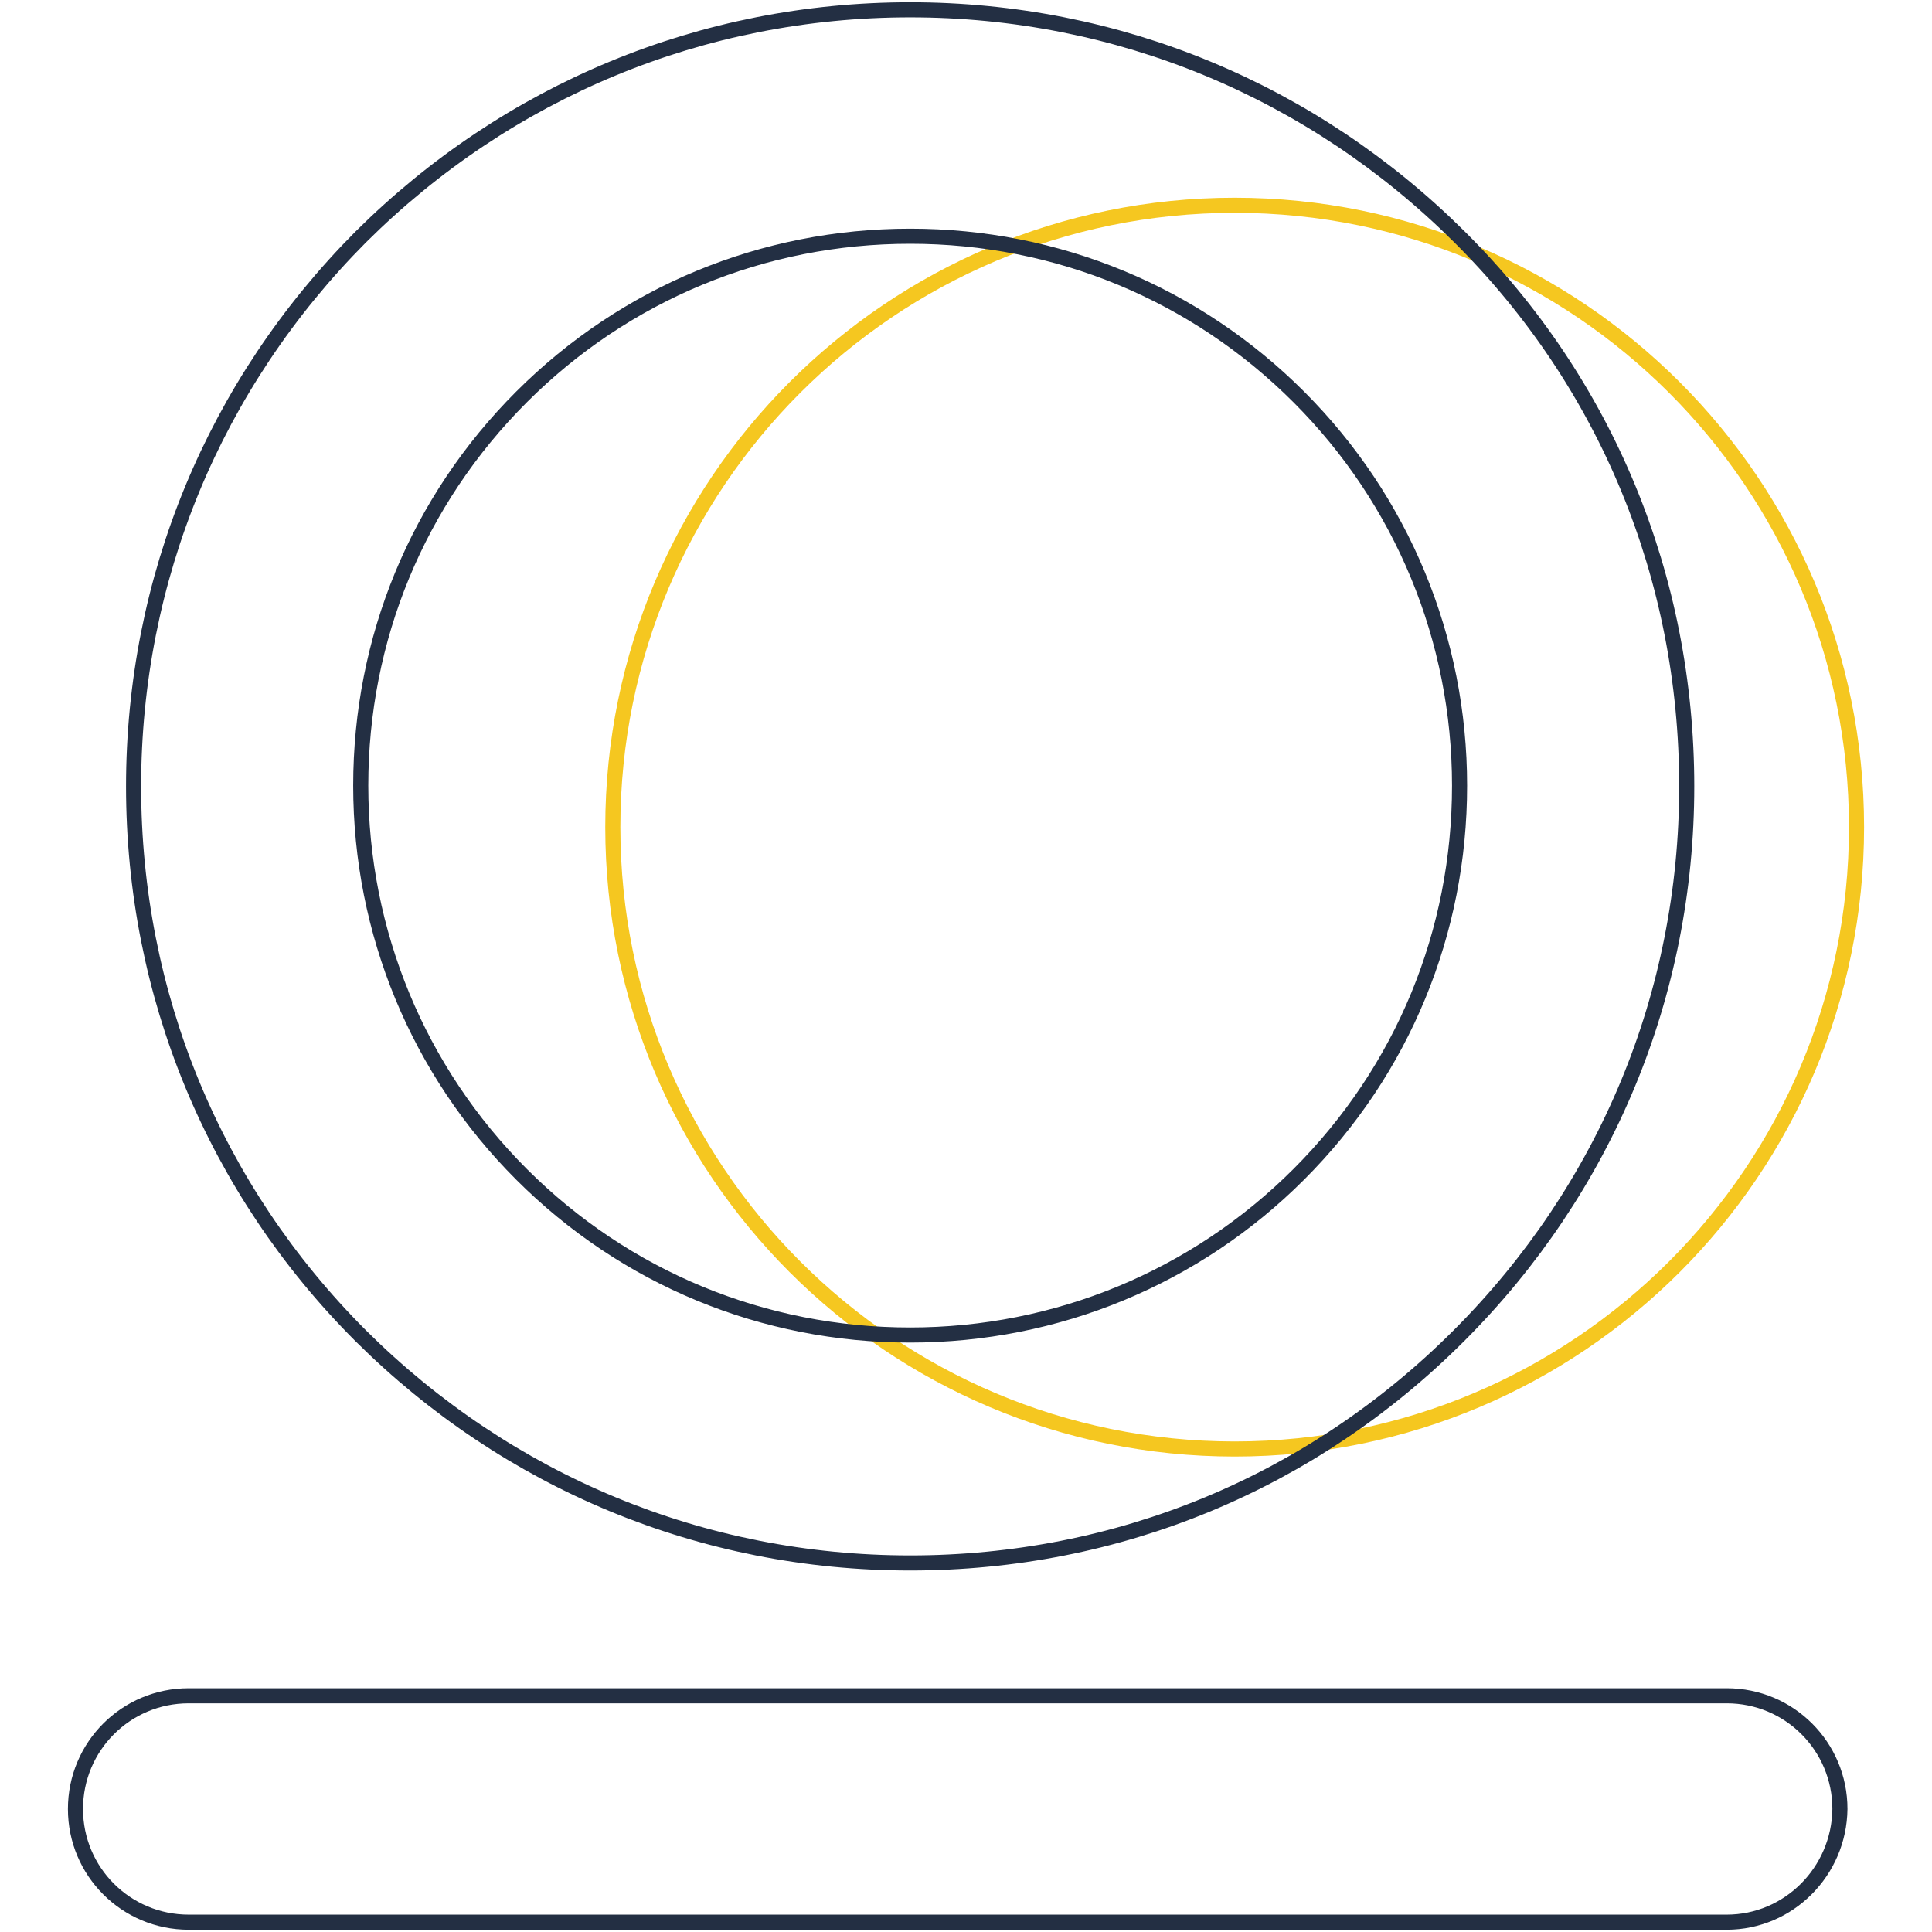 <?xml version="1.0" encoding="utf-8"?>
<!-- Svg Vector Icons : http://www.onlinewebfonts.com/icon -->
<!DOCTYPE svg PUBLIC "-//W3C//DTD SVG 1.1//EN" "http://www.w3.org/Graphics/SVG/1.1/DTD/svg11.dtd">
<svg version="1.1" xmlns="http://www.w3.org/2000/svg" xmlns:xlink="http://www.w3.org/1999/xlink" x="0px" y="0px" viewBox="0 0 256 256" enable-background="new 0 0 256 256" xml:space="preserve">
<g> <path stroke-width="2" fill-opacity="0" stroke="#f5c720"  d="M81.2,109.6c0,45.5,36.9,82.4,82.4,82.4c45.5,0,82.4-36.9,82.4-82.4c0-45.5-36.9-82.4-82.4-82.4 C118.1,27.2,81.2,64.1,81.2,109.6z"/> <path stroke-width="2" fill-opacity="0" stroke="#232f43"  d="M120.6,207.1c-27.5,0-53.3-10.7-72.8-30.1c-19.4-19.4-30.1-45.2-30.1-72.8c0-27.5,10.7-53.3,30.1-72.8 C67.3,12,93.1,1.3,120.6,1.3c27.5,0,53.3,10.7,72.8,30.1s30.1,45.2,30.1,72.8c0,27.5-10.7,53.3-30.2,72.8S148.1,207.1,120.6,207.1z  M120.6,31.3c-19.5,0-37.8,7.6-51.5,21.3c-13.8,13.8-21.3,32.1-21.3,51.5s7.6,37.8,21.3,51.5c13.8,13.8,32.1,21.3,51.5,21.3 s37.8-7.6,51.5-21.3c13.8-13.8,21.3-32.1,21.3-51.5s-7.6-37.8-21.3-51.5C158.4,38.9,140.1,31.3,120.6,31.3z M228.8,254.7H25 c-8.3,0-15-6.7-15-15c0-8.3,6.7-15,15-15h203.8c8.3,0,15,6.7,15,15C243.7,248,237,254.7,228.8,254.7z"/></g>
</svg>